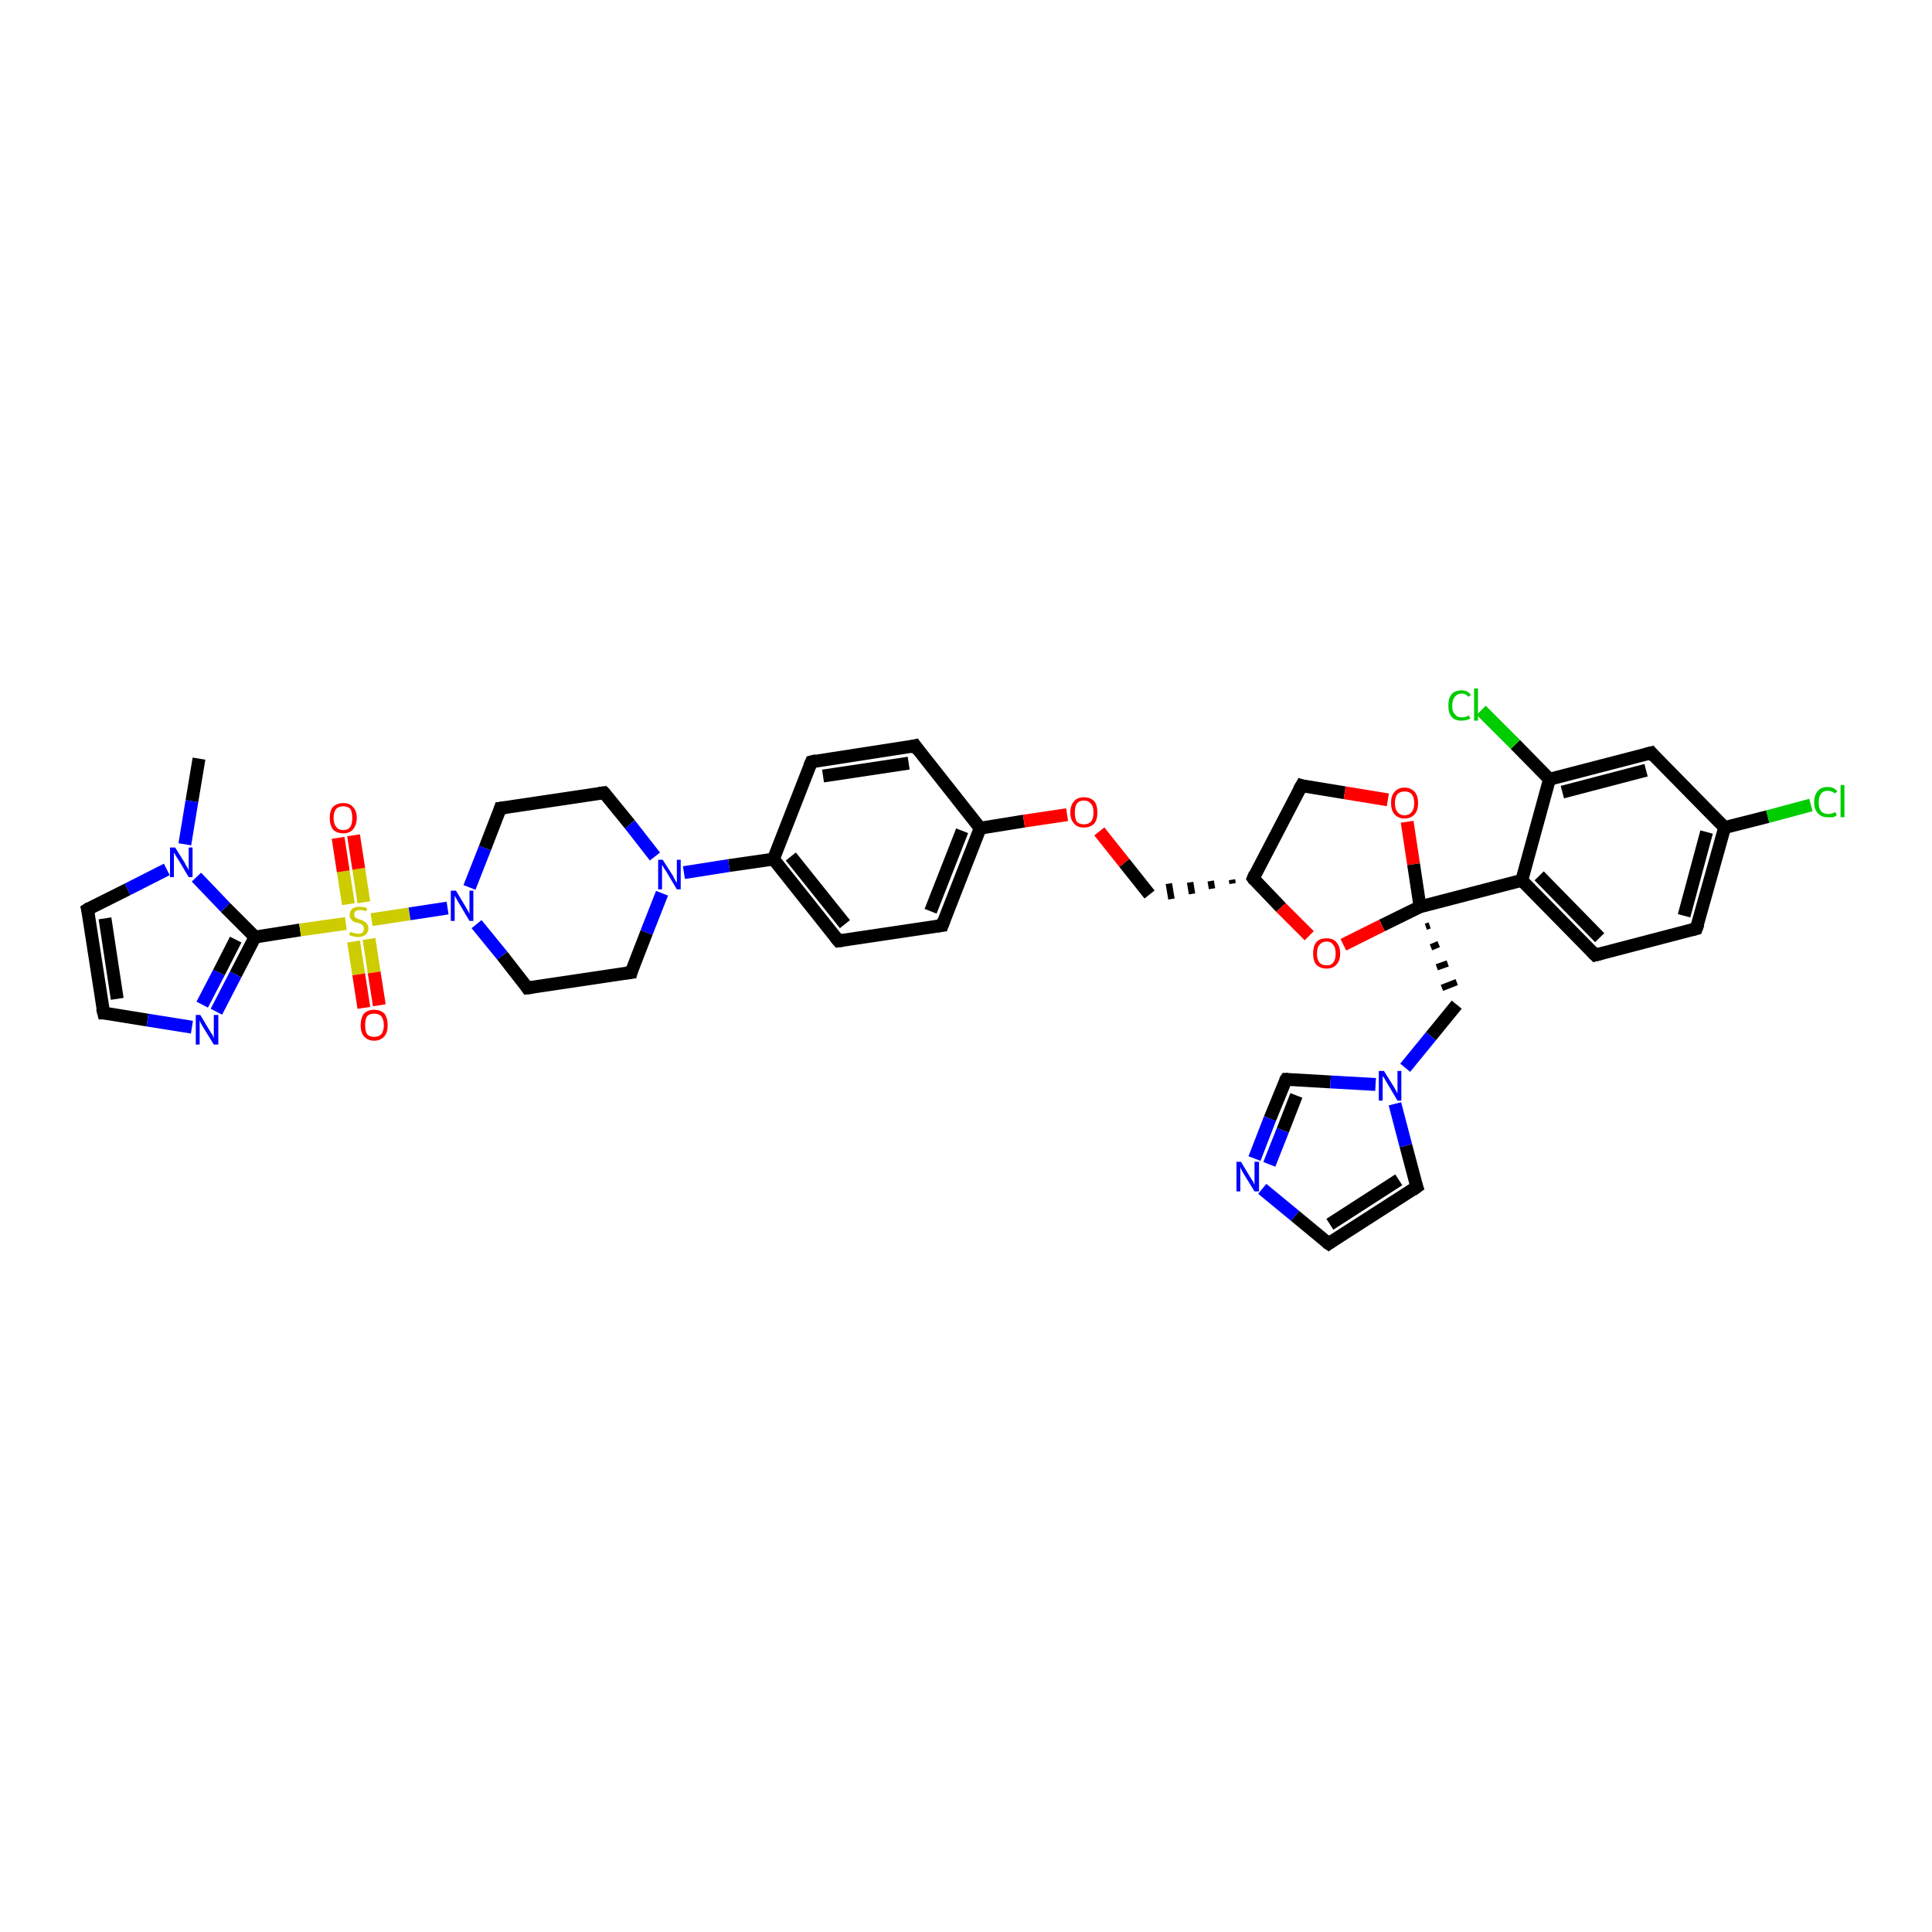 <?xml version='1.0' encoding='iso-8859-1'?>
<svg version='1.1' baseProfile='full'
              xmlns='http://www.w3.org/2000/svg'
                      xmlns:rdkit='http://www.rdkit.org/xml'
                      xmlns:xlink='http://www.w3.org/1999/xlink'
                  xml:space='preserve'
width='300px' height='300px' viewBox='0 0 300 300'>
<!-- END OF HEADER -->
<rect style='opacity:1.0;fill:#FFFFFF;stroke:none' width='300.0' height='300.0' x='0.0' y='0.0'> </rect>
<path class='bond-0 atom-0 atom-1' d='M 30.9,117.8 L 29.8,124.4' style='fill:none;fill-rule:evenodd;stroke:#000000;stroke-width:2.0px;stroke-linecap:butt;stroke-linejoin:miter;stroke-opacity:1' />
<path class='bond-0 atom-0 atom-1' d='M 29.8,124.4 L 28.7,131.1' style='fill:none;fill-rule:evenodd;stroke:#0000FF;stroke-width:2.0px;stroke-linecap:butt;stroke-linejoin:miter;stroke-opacity:1' />
<path class='bond-1 atom-1 atom-2' d='M 25.9,135.0 L 19.8,138.1' style='fill:none;fill-rule:evenodd;stroke:#0000FF;stroke-width:2.0px;stroke-linecap:butt;stroke-linejoin:miter;stroke-opacity:1' />
<path class='bond-1 atom-1 atom-2' d='M 19.8,138.1 L 13.6,141.2' style='fill:none;fill-rule:evenodd;stroke:#000000;stroke-width:2.0px;stroke-linecap:butt;stroke-linejoin:miter;stroke-opacity:1' />
<path class='bond-2 atom-2 atom-3' d='M 13.6,141.2 L 16.1,157.3' style='fill:none;fill-rule:evenodd;stroke:#000000;stroke-width:2.0px;stroke-linecap:butt;stroke-linejoin:miter;stroke-opacity:1' />
<path class='bond-2 atom-2 atom-3' d='M 16.3,142.6 L 18.2,155.1' style='fill:none;fill-rule:evenodd;stroke:#000000;stroke-width:2.0px;stroke-linecap:butt;stroke-linejoin:miter;stroke-opacity:1' />
<path class='bond-3 atom-3 atom-4' d='M 16.1,157.3 L 22.9,158.4' style='fill:none;fill-rule:evenodd;stroke:#000000;stroke-width:2.0px;stroke-linecap:butt;stroke-linejoin:miter;stroke-opacity:1' />
<path class='bond-3 atom-3 atom-4' d='M 22.9,158.4 L 29.8,159.5' style='fill:none;fill-rule:evenodd;stroke:#0000FF;stroke-width:2.0px;stroke-linecap:butt;stroke-linejoin:miter;stroke-opacity:1' />
<path class='bond-4 atom-4 atom-5' d='M 33.6,157.1 L 36.6,151.3' style='fill:none;fill-rule:evenodd;stroke:#0000FF;stroke-width:2.0px;stroke-linecap:butt;stroke-linejoin:miter;stroke-opacity:1' />
<path class='bond-4 atom-4 atom-5' d='M 36.6,151.3 L 39.6,145.5' style='fill:none;fill-rule:evenodd;stroke:#000000;stroke-width:2.0px;stroke-linecap:butt;stroke-linejoin:miter;stroke-opacity:1' />
<path class='bond-4 atom-4 atom-5' d='M 31.4,156.0 L 34.0,151.0' style='fill:none;fill-rule:evenodd;stroke:#0000FF;stroke-width:2.0px;stroke-linecap:butt;stroke-linejoin:miter;stroke-opacity:1' />
<path class='bond-4 atom-4 atom-5' d='M 34.0,151.0 L 36.6,145.9' style='fill:none;fill-rule:evenodd;stroke:#000000;stroke-width:2.0px;stroke-linecap:butt;stroke-linejoin:miter;stroke-opacity:1' />
<path class='bond-5 atom-5 atom-6' d='M 39.6,145.5 L 46.6,144.4' style='fill:none;fill-rule:evenodd;stroke:#000000;stroke-width:2.0px;stroke-linecap:butt;stroke-linejoin:miter;stroke-opacity:1' />
<path class='bond-5 atom-5 atom-6' d='M 46.6,144.4 L 53.7,143.4' style='fill:none;fill-rule:evenodd;stroke:#CCCC00;stroke-width:2.0px;stroke-linecap:butt;stroke-linejoin:miter;stroke-opacity:1' />
<path class='bond-6 atom-6 atom-7' d='M 54.9,146.2 L 55.7,151.3' style='fill:none;fill-rule:evenodd;stroke:#CCCC00;stroke-width:2.0px;stroke-linecap:butt;stroke-linejoin:miter;stroke-opacity:1' />
<path class='bond-6 atom-6 atom-7' d='M 55.7,151.3 L 56.5,156.5' style='fill:none;fill-rule:evenodd;stroke:#FF0000;stroke-width:2.0px;stroke-linecap:butt;stroke-linejoin:miter;stroke-opacity:1' />
<path class='bond-6 atom-6 atom-7' d='M 57.3,145.8 L 58.1,151.0' style='fill:none;fill-rule:evenodd;stroke:#CCCC00;stroke-width:2.0px;stroke-linecap:butt;stroke-linejoin:miter;stroke-opacity:1' />
<path class='bond-6 atom-6 atom-7' d='M 58.1,151.0 L 58.9,156.1' style='fill:none;fill-rule:evenodd;stroke:#FF0000;stroke-width:2.0px;stroke-linecap:butt;stroke-linejoin:miter;stroke-opacity:1' />
<path class='bond-7 atom-6 atom-8' d='M 56.5,140.1 L 55.7,134.9' style='fill:none;fill-rule:evenodd;stroke:#CCCC00;stroke-width:2.0px;stroke-linecap:butt;stroke-linejoin:miter;stroke-opacity:1' />
<path class='bond-7 atom-6 atom-8' d='M 55.7,134.9 L 54.9,129.7' style='fill:none;fill-rule:evenodd;stroke:#FF0000;stroke-width:2.0px;stroke-linecap:butt;stroke-linejoin:miter;stroke-opacity:1' />
<path class='bond-7 atom-6 atom-8' d='M 54.1,140.4 L 53.3,135.3' style='fill:none;fill-rule:evenodd;stroke:#CCCC00;stroke-width:2.0px;stroke-linecap:butt;stroke-linejoin:miter;stroke-opacity:1' />
<path class='bond-7 atom-6 atom-8' d='M 53.3,135.3 L 52.5,130.1' style='fill:none;fill-rule:evenodd;stroke:#FF0000;stroke-width:2.0px;stroke-linecap:butt;stroke-linejoin:miter;stroke-opacity:1' />
<path class='bond-8 atom-6 atom-9' d='M 57.7,142.8 L 63.6,141.9' style='fill:none;fill-rule:evenodd;stroke:#CCCC00;stroke-width:2.0px;stroke-linecap:butt;stroke-linejoin:miter;stroke-opacity:1' />
<path class='bond-8 atom-6 atom-9' d='M 63.6,141.9 L 69.5,141.0' style='fill:none;fill-rule:evenodd;stroke:#0000FF;stroke-width:2.0px;stroke-linecap:butt;stroke-linejoin:miter;stroke-opacity:1' />
<path class='bond-9 atom-9 atom-10' d='M 74.0,143.5 L 78.0,148.4' style='fill:none;fill-rule:evenodd;stroke:#0000FF;stroke-width:2.0px;stroke-linecap:butt;stroke-linejoin:miter;stroke-opacity:1' />
<path class='bond-9 atom-9 atom-10' d='M 78.0,148.4 L 81.9,153.4' style='fill:none;fill-rule:evenodd;stroke:#000000;stroke-width:2.0px;stroke-linecap:butt;stroke-linejoin:miter;stroke-opacity:1' />
<path class='bond-10 atom-10 atom-11' d='M 81.9,153.4 L 98.0,151.0' style='fill:none;fill-rule:evenodd;stroke:#000000;stroke-width:2.0px;stroke-linecap:butt;stroke-linejoin:miter;stroke-opacity:1' />
<path class='bond-11 atom-11 atom-12' d='M 98.0,151.0 L 100.4,144.8' style='fill:none;fill-rule:evenodd;stroke:#000000;stroke-width:2.0px;stroke-linecap:butt;stroke-linejoin:miter;stroke-opacity:1' />
<path class='bond-11 atom-11 atom-12' d='M 100.4,144.8 L 102.8,138.7' style='fill:none;fill-rule:evenodd;stroke:#0000FF;stroke-width:2.0px;stroke-linecap:butt;stroke-linejoin:miter;stroke-opacity:1' />
<path class='bond-12 atom-12 atom-13' d='M 101.7,133.0 L 97.8,128.0' style='fill:none;fill-rule:evenodd;stroke:#0000FF;stroke-width:2.0px;stroke-linecap:butt;stroke-linejoin:miter;stroke-opacity:1' />
<path class='bond-12 atom-12 atom-13' d='M 97.8,128.0 L 93.8,123.1' style='fill:none;fill-rule:evenodd;stroke:#000000;stroke-width:2.0px;stroke-linecap:butt;stroke-linejoin:miter;stroke-opacity:1' />
<path class='bond-13 atom-13 atom-14' d='M 93.8,123.1 L 77.7,125.5' style='fill:none;fill-rule:evenodd;stroke:#000000;stroke-width:2.0px;stroke-linecap:butt;stroke-linejoin:miter;stroke-opacity:1' />
<path class='bond-14 atom-12 atom-15' d='M 106.2,135.5 L 113.2,134.4' style='fill:none;fill-rule:evenodd;stroke:#0000FF;stroke-width:2.0px;stroke-linecap:butt;stroke-linejoin:miter;stroke-opacity:1' />
<path class='bond-14 atom-12 atom-15' d='M 113.2,134.4 L 120.1,133.4' style='fill:none;fill-rule:evenodd;stroke:#000000;stroke-width:2.0px;stroke-linecap:butt;stroke-linejoin:miter;stroke-opacity:1' />
<path class='bond-15 atom-15 atom-16' d='M 120.1,133.4 L 130.2,146.1' style='fill:none;fill-rule:evenodd;stroke:#000000;stroke-width:2.0px;stroke-linecap:butt;stroke-linejoin:miter;stroke-opacity:1' />
<path class='bond-15 atom-15 atom-16' d='M 122.8,133.0 L 131.2,143.5' style='fill:none;fill-rule:evenodd;stroke:#000000;stroke-width:2.0px;stroke-linecap:butt;stroke-linejoin:miter;stroke-opacity:1' />
<path class='bond-16 atom-16 atom-17' d='M 130.2,146.1 L 146.3,143.7' style='fill:none;fill-rule:evenodd;stroke:#000000;stroke-width:2.0px;stroke-linecap:butt;stroke-linejoin:miter;stroke-opacity:1' />
<path class='bond-17 atom-17 atom-18' d='M 146.3,143.7 L 152.2,128.6' style='fill:none;fill-rule:evenodd;stroke:#000000;stroke-width:2.0px;stroke-linecap:butt;stroke-linejoin:miter;stroke-opacity:1' />
<path class='bond-17 atom-17 atom-18' d='M 144.5,141.5 L 149.4,129.0' style='fill:none;fill-rule:evenodd;stroke:#000000;stroke-width:2.0px;stroke-linecap:butt;stroke-linejoin:miter;stroke-opacity:1' />
<path class='bond-18 atom-18 atom-19' d='M 152.2,128.6 L 159.0,127.5' style='fill:none;fill-rule:evenodd;stroke:#000000;stroke-width:2.0px;stroke-linecap:butt;stroke-linejoin:miter;stroke-opacity:1' />
<path class='bond-18 atom-18 atom-19' d='M 159.0,127.5 L 165.7,126.5' style='fill:none;fill-rule:evenodd;stroke:#FF0000;stroke-width:2.0px;stroke-linecap:butt;stroke-linejoin:miter;stroke-opacity:1' />
<path class='bond-19 atom-19 atom-20' d='M 170.7,129.1 L 174.6,134.0' style='fill:none;fill-rule:evenodd;stroke:#FF0000;stroke-width:2.0px;stroke-linecap:butt;stroke-linejoin:miter;stroke-opacity:1' />
<path class='bond-19 atom-19 atom-20' d='M 174.6,134.0 L 178.5,138.9' style='fill:none;fill-rule:evenodd;stroke:#000000;stroke-width:2.0px;stroke-linecap:butt;stroke-linejoin:miter;stroke-opacity:1' />
<path class='bond-20 atom-21 atom-20' d='M 191.3,136.6 L 191.4,137.2' style='fill:none;fill-rule:evenodd;stroke:#000000;stroke-width:1.0px;stroke-linecap:butt;stroke-linejoin:miter;stroke-opacity:1' />
<path class='bond-20 atom-21 atom-20' d='M 188.0,136.8 L 188.2,138.0' style='fill:none;fill-rule:evenodd;stroke:#000000;stroke-width:1.0px;stroke-linecap:butt;stroke-linejoin:miter;stroke-opacity:1' />
<path class='bond-20 atom-21 atom-20' d='M 184.8,137.0 L 185.1,138.8' style='fill:none;fill-rule:evenodd;stroke:#000000;stroke-width:1.0px;stroke-linecap:butt;stroke-linejoin:miter;stroke-opacity:1' />
<path class='bond-20 atom-21 atom-20' d='M 181.5,137.2 L 181.9,139.6' style='fill:none;fill-rule:evenodd;stroke:#000000;stroke-width:1.0px;stroke-linecap:butt;stroke-linejoin:miter;stroke-opacity:1' />
<path class='bond-21 atom-21 atom-22' d='M 194.6,136.4 L 202.1,122.0' style='fill:none;fill-rule:evenodd;stroke:#000000;stroke-width:2.0px;stroke-linecap:butt;stroke-linejoin:miter;stroke-opacity:1' />
<path class='bond-22 atom-22 atom-23' d='M 202.1,122.0 L 208.8,123.1' style='fill:none;fill-rule:evenodd;stroke:#000000;stroke-width:2.0px;stroke-linecap:butt;stroke-linejoin:miter;stroke-opacity:1' />
<path class='bond-22 atom-22 atom-23' d='M 208.8,123.1 L 215.5,124.2' style='fill:none;fill-rule:evenodd;stroke:#FF0000;stroke-width:2.0px;stroke-linecap:butt;stroke-linejoin:miter;stroke-opacity:1' />
<path class='bond-23 atom-23 atom-24' d='M 218.5,127.6 L 219.5,134.2' style='fill:none;fill-rule:evenodd;stroke:#FF0000;stroke-width:2.0px;stroke-linecap:butt;stroke-linejoin:miter;stroke-opacity:1' />
<path class='bond-23 atom-23 atom-24' d='M 219.5,134.2 L 220.5,140.8' style='fill:none;fill-rule:evenodd;stroke:#000000;stroke-width:2.0px;stroke-linecap:butt;stroke-linejoin:miter;stroke-opacity:1' />
<path class='bond-24 atom-24 atom-25' d='M 221.4,143.9 L 222.0,143.7' style='fill:none;fill-rule:evenodd;stroke:#000000;stroke-width:1.0px;stroke-linecap:butt;stroke-linejoin:miter;stroke-opacity:1' />
<path class='bond-24 atom-24 atom-25' d='M 222.2,147.1 L 223.4,146.6' style='fill:none;fill-rule:evenodd;stroke:#000000;stroke-width:1.0px;stroke-linecap:butt;stroke-linejoin:miter;stroke-opacity:1' />
<path class='bond-24 atom-24 atom-25' d='M 223.1,150.2 L 224.8,149.6' style='fill:none;fill-rule:evenodd;stroke:#000000;stroke-width:1.0px;stroke-linecap:butt;stroke-linejoin:miter;stroke-opacity:1' />
<path class='bond-24 atom-24 atom-25' d='M 223.9,153.4 L 226.2,152.5' style='fill:none;fill-rule:evenodd;stroke:#000000;stroke-width:1.0px;stroke-linecap:butt;stroke-linejoin:miter;stroke-opacity:1' />
<path class='bond-25 atom-25 atom-26' d='M 226.2,156.0 L 222.2,160.9' style='fill:none;fill-rule:evenodd;stroke:#000000;stroke-width:2.0px;stroke-linecap:butt;stroke-linejoin:miter;stroke-opacity:1' />
<path class='bond-25 atom-25 atom-26' d='M 222.2,160.9 L 218.2,165.8' style='fill:none;fill-rule:evenodd;stroke:#0000FF;stroke-width:2.0px;stroke-linecap:butt;stroke-linejoin:miter;stroke-opacity:1' />
<path class='bond-26 atom-26 atom-27' d='M 216.6,171.4 L 218.3,177.9' style='fill:none;fill-rule:evenodd;stroke:#0000FF;stroke-width:2.0px;stroke-linecap:butt;stroke-linejoin:miter;stroke-opacity:1' />
<path class='bond-26 atom-26 atom-27' d='M 218.3,177.9 L 220.0,184.3' style='fill:none;fill-rule:evenodd;stroke:#000000;stroke-width:2.0px;stroke-linecap:butt;stroke-linejoin:miter;stroke-opacity:1' />
<path class='bond-27 atom-27 atom-28' d='M 220.0,184.3 L 206.3,193.1' style='fill:none;fill-rule:evenodd;stroke:#000000;stroke-width:2.0px;stroke-linecap:butt;stroke-linejoin:miter;stroke-opacity:1' />
<path class='bond-27 atom-27 atom-28' d='M 217.2,183.2 L 206.5,190.1' style='fill:none;fill-rule:evenodd;stroke:#000000;stroke-width:2.0px;stroke-linecap:butt;stroke-linejoin:miter;stroke-opacity:1' />
<path class='bond-28 atom-28 atom-29' d='M 206.3,193.1 L 201.1,188.8' style='fill:none;fill-rule:evenodd;stroke:#000000;stroke-width:2.0px;stroke-linecap:butt;stroke-linejoin:miter;stroke-opacity:1' />
<path class='bond-28 atom-28 atom-29' d='M 201.1,188.8 L 196.0,184.6' style='fill:none;fill-rule:evenodd;stroke:#0000FF;stroke-width:2.0px;stroke-linecap:butt;stroke-linejoin:miter;stroke-opacity:1' />
<path class='bond-29 atom-29 atom-30' d='M 194.8,179.9 L 197.2,173.7' style='fill:none;fill-rule:evenodd;stroke:#0000FF;stroke-width:2.0px;stroke-linecap:butt;stroke-linejoin:miter;stroke-opacity:1' />
<path class='bond-29 atom-29 atom-30' d='M 197.2,173.7 L 199.7,167.6' style='fill:none;fill-rule:evenodd;stroke:#000000;stroke-width:2.0px;stroke-linecap:butt;stroke-linejoin:miter;stroke-opacity:1' />
<path class='bond-29 atom-29 atom-30' d='M 197.1,180.8 L 199.2,175.5' style='fill:none;fill-rule:evenodd;stroke:#0000FF;stroke-width:2.0px;stroke-linecap:butt;stroke-linejoin:miter;stroke-opacity:1' />
<path class='bond-29 atom-29 atom-30' d='M 199.2,175.5 L 201.3,170.1' style='fill:none;fill-rule:evenodd;stroke:#000000;stroke-width:2.0px;stroke-linecap:butt;stroke-linejoin:miter;stroke-opacity:1' />
<path class='bond-30 atom-24 atom-31' d='M 220.5,140.8 L 214.6,143.7' style='fill:none;fill-rule:evenodd;stroke:#000000;stroke-width:2.0px;stroke-linecap:butt;stroke-linejoin:miter;stroke-opacity:1' />
<path class='bond-30 atom-24 atom-31' d='M 214.6,143.7 L 208.6,146.7' style='fill:none;fill-rule:evenodd;stroke:#FF0000;stroke-width:2.0px;stroke-linecap:butt;stroke-linejoin:miter;stroke-opacity:1' />
<path class='bond-31 atom-24 atom-32' d='M 220.5,140.8 L 236.3,136.7' style='fill:none;fill-rule:evenodd;stroke:#000000;stroke-width:2.0px;stroke-linecap:butt;stroke-linejoin:miter;stroke-opacity:1' />
<path class='bond-32 atom-32 atom-33' d='M 236.3,136.7 L 247.7,148.3' style='fill:none;fill-rule:evenodd;stroke:#000000;stroke-width:2.0px;stroke-linecap:butt;stroke-linejoin:miter;stroke-opacity:1' />
<path class='bond-32 atom-32 atom-33' d='M 239.0,136.0 L 248.4,145.6' style='fill:none;fill-rule:evenodd;stroke:#000000;stroke-width:2.0px;stroke-linecap:butt;stroke-linejoin:miter;stroke-opacity:1' />
<path class='bond-33 atom-33 atom-34' d='M 247.7,148.3 L 263.4,144.2' style='fill:none;fill-rule:evenodd;stroke:#000000;stroke-width:2.0px;stroke-linecap:butt;stroke-linejoin:miter;stroke-opacity:1' />
<path class='bond-34 atom-34 atom-35' d='M 263.4,144.2 L 267.8,128.5' style='fill:none;fill-rule:evenodd;stroke:#000000;stroke-width:2.0px;stroke-linecap:butt;stroke-linejoin:miter;stroke-opacity:1' />
<path class='bond-34 atom-34 atom-35' d='M 261.5,142.2 L 265.0,129.2' style='fill:none;fill-rule:evenodd;stroke:#000000;stroke-width:2.0px;stroke-linecap:butt;stroke-linejoin:miter;stroke-opacity:1' />
<path class='bond-35 atom-35 atom-36' d='M 267.8,128.5 L 274.5,126.8' style='fill:none;fill-rule:evenodd;stroke:#000000;stroke-width:2.0px;stroke-linecap:butt;stroke-linejoin:miter;stroke-opacity:1' />
<path class='bond-35 atom-35 atom-36' d='M 274.5,126.8 L 281.2,125.0' style='fill:none;fill-rule:evenodd;stroke:#00CC00;stroke-width:2.0px;stroke-linecap:butt;stroke-linejoin:miter;stroke-opacity:1' />
<path class='bond-36 atom-35 atom-37' d='M 267.8,128.5 L 256.4,116.9' style='fill:none;fill-rule:evenodd;stroke:#000000;stroke-width:2.0px;stroke-linecap:butt;stroke-linejoin:miter;stroke-opacity:1' />
<path class='bond-37 atom-37 atom-38' d='M 256.4,116.9 L 240.6,121.0' style='fill:none;fill-rule:evenodd;stroke:#000000;stroke-width:2.0px;stroke-linecap:butt;stroke-linejoin:miter;stroke-opacity:1' />
<path class='bond-37 atom-37 atom-38' d='M 255.6,119.6 L 242.6,123.0' style='fill:none;fill-rule:evenodd;stroke:#000000;stroke-width:2.0px;stroke-linecap:butt;stroke-linejoin:miter;stroke-opacity:1' />
<path class='bond-38 atom-38 atom-39' d='M 240.6,121.0 L 235.3,115.6' style='fill:none;fill-rule:evenodd;stroke:#000000;stroke-width:2.0px;stroke-linecap:butt;stroke-linejoin:miter;stroke-opacity:1' />
<path class='bond-38 atom-38 atom-39' d='M 235.3,115.6 L 230.0,110.3' style='fill:none;fill-rule:evenodd;stroke:#00CC00;stroke-width:2.0px;stroke-linecap:butt;stroke-linejoin:miter;stroke-opacity:1' />
<path class='bond-39 atom-18 atom-40' d='M 152.2,128.6 L 142.1,115.8' style='fill:none;fill-rule:evenodd;stroke:#000000;stroke-width:2.0px;stroke-linecap:butt;stroke-linejoin:miter;stroke-opacity:1' />
<path class='bond-40 atom-40 atom-41' d='M 142.1,115.8 L 126.0,118.3' style='fill:none;fill-rule:evenodd;stroke:#000000;stroke-width:2.0px;stroke-linecap:butt;stroke-linejoin:miter;stroke-opacity:1' />
<path class='bond-40 atom-40 atom-41' d='M 141.1,118.5 L 127.8,120.5' style='fill:none;fill-rule:evenodd;stroke:#000000;stroke-width:2.0px;stroke-linecap:butt;stroke-linejoin:miter;stroke-opacity:1' />
<path class='bond-41 atom-5 atom-1' d='M 39.6,145.5 L 35.0,140.9' style='fill:none;fill-rule:evenodd;stroke:#000000;stroke-width:2.0px;stroke-linecap:butt;stroke-linejoin:miter;stroke-opacity:1' />
<path class='bond-41 atom-5 atom-1' d='M 35.0,140.9 L 30.5,136.2' style='fill:none;fill-rule:evenodd;stroke:#0000FF;stroke-width:2.0px;stroke-linecap:butt;stroke-linejoin:miter;stroke-opacity:1' />
<path class='bond-42 atom-14 atom-9' d='M 77.7,125.5 L 75.3,131.7' style='fill:none;fill-rule:evenodd;stroke:#000000;stroke-width:2.0px;stroke-linecap:butt;stroke-linejoin:miter;stroke-opacity:1' />
<path class='bond-42 atom-14 atom-9' d='M 75.3,131.7 L 72.9,137.8' style='fill:none;fill-rule:evenodd;stroke:#0000FF;stroke-width:2.0px;stroke-linecap:butt;stroke-linejoin:miter;stroke-opacity:1' />
<path class='bond-43 atom-41 atom-15' d='M 126.0,118.3 L 120.1,133.4' style='fill:none;fill-rule:evenodd;stroke:#000000;stroke-width:2.0px;stroke-linecap:butt;stroke-linejoin:miter;stroke-opacity:1' />
<path class='bond-44 atom-31 atom-21' d='M 203.3,145.3 L 198.9,140.9' style='fill:none;fill-rule:evenodd;stroke:#FF0000;stroke-width:2.0px;stroke-linecap:butt;stroke-linejoin:miter;stroke-opacity:1' />
<path class='bond-44 atom-31 atom-21' d='M 198.9,140.9 L 194.6,136.4' style='fill:none;fill-rule:evenodd;stroke:#000000;stroke-width:2.0px;stroke-linecap:butt;stroke-linejoin:miter;stroke-opacity:1' />
<path class='bond-45 atom-38 atom-32' d='M 240.6,121.0 L 236.3,136.7' style='fill:none;fill-rule:evenodd;stroke:#000000;stroke-width:2.0px;stroke-linecap:butt;stroke-linejoin:miter;stroke-opacity:1' />
<path class='bond-46 atom-30 atom-26' d='M 199.7,167.6 L 206.6,168.0' style='fill:none;fill-rule:evenodd;stroke:#000000;stroke-width:2.0px;stroke-linecap:butt;stroke-linejoin:miter;stroke-opacity:1' />
<path class='bond-46 atom-30 atom-26' d='M 206.6,168.0 L 213.6,168.4' style='fill:none;fill-rule:evenodd;stroke:#0000FF;stroke-width:2.0px;stroke-linecap:butt;stroke-linejoin:miter;stroke-opacity:1' />
<path d='M 13.9,141.0 L 13.6,141.2 L 13.8,142.0' style='fill:none;stroke:#000000;stroke-width:2.0px;stroke-linecap:butt;stroke-linejoin:miter;stroke-opacity:1;' />
<path d='M 15.9,156.5 L 16.1,157.3 L 16.4,157.3' style='fill:none;stroke:#000000;stroke-width:2.0px;stroke-linecap:butt;stroke-linejoin:miter;stroke-opacity:1;' />
<path d='M 81.7,153.1 L 81.9,153.4 L 82.7,153.3' style='fill:none;stroke:#000000;stroke-width:2.0px;stroke-linecap:butt;stroke-linejoin:miter;stroke-opacity:1;' />
<path d='M 97.2,151.1 L 98.0,151.0 L 98.1,150.6' style='fill:none;stroke:#000000;stroke-width:2.0px;stroke-linecap:butt;stroke-linejoin:miter;stroke-opacity:1;' />
<path d='M 94.0,123.3 L 93.8,123.1 L 93.0,123.2' style='fill:none;stroke:#000000;stroke-width:2.0px;stroke-linecap:butt;stroke-linejoin:miter;stroke-opacity:1;' />
<path d='M 78.5,125.4 L 77.7,125.5 L 77.6,125.8' style='fill:none;stroke:#000000;stroke-width:2.0px;stroke-linecap:butt;stroke-linejoin:miter;stroke-opacity:1;' />
<path d='M 129.7,145.5 L 130.2,146.1 L 131.0,146.0' style='fill:none;stroke:#000000;stroke-width:2.0px;stroke-linecap:butt;stroke-linejoin:miter;stroke-opacity:1;' />
<path d='M 145.5,143.8 L 146.3,143.7 L 146.6,142.9' style='fill:none;stroke:#000000;stroke-width:2.0px;stroke-linecap:butt;stroke-linejoin:miter;stroke-opacity:1;' />
<path d='M 194.9,135.7 L 194.6,136.4 L 194.8,136.7' style='fill:none;stroke:#000000;stroke-width:2.0px;stroke-linecap:butt;stroke-linejoin:miter;stroke-opacity:1;' />
<path d='M 201.7,122.7 L 202.1,122.0 L 202.4,122.1' style='fill:none;stroke:#000000;stroke-width:2.0px;stroke-linecap:butt;stroke-linejoin:miter;stroke-opacity:1;' />
<path d='M 219.9,184.0 L 220.0,184.3 L 219.3,184.8' style='fill:none;stroke:#000000;stroke-width:2.0px;stroke-linecap:butt;stroke-linejoin:miter;stroke-opacity:1;' />
<path d='M 207.0,192.6 L 206.3,193.1 L 206.0,192.9' style='fill:none;stroke:#000000;stroke-width:2.0px;stroke-linecap:butt;stroke-linejoin:miter;stroke-opacity:1;' />
<path d='M 199.5,167.9 L 199.7,167.6 L 200.0,167.6' style='fill:none;stroke:#000000;stroke-width:2.0px;stroke-linecap:butt;stroke-linejoin:miter;stroke-opacity:1;' />
<path d='M 247.1,147.7 L 247.7,148.3 L 248.5,148.1' style='fill:none;stroke:#000000;stroke-width:2.0px;stroke-linecap:butt;stroke-linejoin:miter;stroke-opacity:1;' />
<path d='M 262.6,144.4 L 263.4,144.2 L 263.7,143.4' style='fill:none;stroke:#000000;stroke-width:2.0px;stroke-linecap:butt;stroke-linejoin:miter;stroke-opacity:1;' />
<path d='M 256.9,117.5 L 256.4,116.9 L 255.6,117.1' style='fill:none;stroke:#000000;stroke-width:2.0px;stroke-linecap:butt;stroke-linejoin:miter;stroke-opacity:1;' />
<path d='M 142.6,116.5 L 142.1,115.8 L 141.3,116.0' style='fill:none;stroke:#000000;stroke-width:2.0px;stroke-linecap:butt;stroke-linejoin:miter;stroke-opacity:1;' />
<path d='M 126.8,118.1 L 126.0,118.3 L 125.7,119.0' style='fill:none;stroke:#000000;stroke-width:2.0px;stroke-linecap:butt;stroke-linejoin:miter;stroke-opacity:1;' />
<path class='atom-1' d='M 27.2 131.6
L 28.7 134.0
Q 28.8 134.3, 29.1 134.7
Q 29.3 135.1, 29.3 135.2
L 29.3 131.6
L 29.9 131.6
L 29.9 136.2
L 29.3 136.2
L 27.7 133.5
Q 27.5 133.2, 27.3 132.9
Q 27.1 132.5, 27.0 132.4
L 27.0 136.2
L 26.4 136.2
L 26.4 131.6
L 27.2 131.6
' fill='#0000FF'/>
<path class='atom-4' d='M 31.1 157.6
L 32.6 160.1
Q 32.7 160.3, 33.0 160.7
Q 33.2 161.2, 33.2 161.2
L 33.2 157.6
L 33.9 157.6
L 33.9 162.2
L 33.2 162.2
L 31.6 159.6
Q 31.4 159.3, 31.2 158.9
Q 31.0 158.5, 31.0 158.4
L 31.0 162.2
L 30.4 162.2
L 30.4 157.6
L 31.1 157.6
' fill='#0000FF'/>
<path class='atom-6' d='M 54.4 144.7
Q 54.4 144.7, 54.7 144.8
Q 54.9 144.9, 55.1 144.9
Q 55.4 145.0, 55.6 145.0
Q 56.0 145.0, 56.3 144.8
Q 56.5 144.5, 56.5 144.2
Q 56.5 143.9, 56.4 143.8
Q 56.3 143.6, 56.1 143.5
Q 55.9 143.4, 55.6 143.3
Q 55.1 143.2, 54.9 143.1
Q 54.7 143.0, 54.5 142.7
Q 54.3 142.5, 54.3 142.1
Q 54.3 141.5, 54.7 141.1
Q 55.1 140.8, 55.9 140.8
Q 56.4 140.8, 57.0 141.0
L 56.9 141.5
Q 56.3 141.3, 55.9 141.3
Q 55.5 141.3, 55.2 141.5
Q 55.0 141.7, 55.0 142.0
Q 55.0 142.2, 55.1 142.4
Q 55.2 142.5, 55.4 142.6
Q 55.6 142.7, 55.9 142.8
Q 56.3 142.9, 56.6 143.1
Q 56.8 143.2, 57.0 143.5
Q 57.2 143.7, 57.2 144.2
Q 57.2 144.8, 56.7 145.2
Q 56.3 145.5, 55.6 145.5
Q 55.2 145.5, 54.9 145.4
Q 54.6 145.3, 54.2 145.2
L 54.4 144.7
' fill='#CCCC00'/>
<path class='atom-7' d='M 56.0 159.2
Q 56.0 158.1, 56.5 157.4
Q 57.1 156.8, 58.1 156.8
Q 59.1 156.8, 59.7 157.4
Q 60.2 158.1, 60.2 159.2
Q 60.2 160.3, 59.7 160.9
Q 59.1 161.6, 58.1 161.6
Q 57.1 161.6, 56.5 160.9
Q 56.0 160.3, 56.0 159.2
M 58.1 161.0
Q 58.8 161.0, 59.2 160.6
Q 59.6 160.1, 59.6 159.2
Q 59.6 158.3, 59.2 157.8
Q 58.8 157.4, 58.1 157.4
Q 57.4 157.4, 57.0 157.8
Q 56.7 158.3, 56.7 159.2
Q 56.7 160.1, 57.0 160.6
Q 57.4 161.0, 58.1 161.0
' fill='#FF0000'/>
<path class='atom-8' d='M 51.2 127.0
Q 51.2 125.9, 51.7 125.3
Q 52.3 124.7, 53.3 124.7
Q 54.3 124.7, 54.8 125.3
Q 55.4 125.9, 55.4 127.0
Q 55.4 128.1, 54.8 128.8
Q 54.3 129.4, 53.3 129.4
Q 52.3 129.4, 51.7 128.8
Q 51.2 128.1, 51.2 127.0
M 53.3 128.9
Q 54.0 128.9, 54.4 128.4
Q 54.7 127.9, 54.7 127.0
Q 54.7 126.1, 54.4 125.6
Q 54.0 125.2, 53.3 125.2
Q 52.6 125.2, 52.2 125.6
Q 51.8 126.1, 51.8 127.0
Q 51.8 127.9, 52.2 128.4
Q 52.6 128.9, 53.3 128.9
' fill='#FF0000'/>
<path class='atom-9' d='M 70.8 138.3
L 72.3 140.8
Q 72.4 141.0, 72.7 141.5
Q 72.9 141.9, 72.9 141.9
L 72.9 138.3
L 73.5 138.3
L 73.5 143.0
L 72.9 143.0
L 71.3 140.3
Q 71.1 140.0, 70.9 139.6
Q 70.7 139.3, 70.6 139.1
L 70.6 143.0
L 70.0 143.0
L 70.0 138.3
L 70.8 138.3
' fill='#0000FF'/>
<path class='atom-12' d='M 102.9 133.5
L 104.5 136.0
Q 104.6 136.2, 104.8 136.6
Q 105.1 137.1, 105.1 137.1
L 105.1 133.5
L 105.7 133.5
L 105.7 138.1
L 105.1 138.1
L 103.5 135.4
Q 103.3 135.1, 103.1 134.8
Q 102.9 134.4, 102.8 134.3
L 102.8 138.1
L 102.2 138.1
L 102.2 133.5
L 102.9 133.5
' fill='#0000FF'/>
<path class='atom-19' d='M 166.2 126.2
Q 166.2 125.0, 166.8 124.4
Q 167.3 123.8, 168.3 123.8
Q 169.3 123.8, 169.9 124.4
Q 170.4 125.0, 170.4 126.2
Q 170.4 127.3, 169.9 127.9
Q 169.3 128.5, 168.3 128.5
Q 167.3 128.5, 166.8 127.9
Q 166.2 127.3, 166.2 126.2
M 168.3 128.0
Q 169.0 128.0, 169.4 127.6
Q 169.8 127.1, 169.8 126.2
Q 169.8 125.2, 169.4 124.8
Q 169.0 124.3, 168.3 124.3
Q 167.6 124.3, 167.2 124.8
Q 166.9 125.2, 166.9 126.2
Q 166.9 127.1, 167.2 127.6
Q 167.6 128.0, 168.3 128.0
' fill='#FF0000'/>
<path class='atom-23' d='M 216.0 124.7
Q 216.0 123.6, 216.5 123.0
Q 217.1 122.3, 218.1 122.3
Q 219.1 122.3, 219.7 123.0
Q 220.2 123.6, 220.2 124.7
Q 220.2 125.8, 219.7 126.4
Q 219.1 127.1, 218.1 127.1
Q 217.1 127.1, 216.5 126.4
Q 216.0 125.8, 216.0 124.7
M 218.1 126.6
Q 218.8 126.6, 219.2 126.1
Q 219.6 125.6, 219.6 124.7
Q 219.6 123.8, 219.2 123.3
Q 218.8 122.9, 218.1 122.9
Q 217.4 122.9, 217.0 123.3
Q 216.6 123.8, 216.6 124.7
Q 216.6 125.6, 217.0 126.1
Q 217.4 126.6, 218.1 126.6
' fill='#FF0000'/>
<path class='atom-26' d='M 214.9 166.3
L 216.4 168.7
Q 216.5 168.9, 216.8 169.4
Q 217.0 169.8, 217.0 169.8
L 217.0 166.3
L 217.6 166.3
L 217.6 170.9
L 217.0 170.9
L 215.4 168.2
Q 215.2 167.9, 215.0 167.5
Q 214.8 167.2, 214.7 167.1
L 214.7 170.9
L 214.1 170.9
L 214.1 166.3
L 214.9 166.3
' fill='#0000FF'/>
<path class='atom-29' d='M 192.7 180.4
L 194.2 182.9
Q 194.3 183.1, 194.6 183.5
Q 194.8 184.0, 194.8 184.0
L 194.8 180.4
L 195.5 180.4
L 195.5 185.0
L 194.8 185.0
L 193.2 182.4
Q 193.0 182.1, 192.8 181.7
Q 192.6 181.3, 192.6 181.2
L 192.6 185.0
L 192.0 185.0
L 192.0 180.4
L 192.7 180.4
' fill='#0000FF'/>
<path class='atom-31' d='M 203.9 148.1
Q 203.9 146.9, 204.4 146.3
Q 204.9 145.7, 206.0 145.7
Q 207.0 145.7, 207.5 146.3
Q 208.1 146.9, 208.1 148.1
Q 208.1 149.2, 207.5 149.8
Q 207.0 150.4, 206.0 150.4
Q 205.0 150.4, 204.4 149.8
Q 203.9 149.2, 203.9 148.1
M 206.0 149.9
Q 206.7 149.9, 207.0 149.5
Q 207.4 149.0, 207.4 148.1
Q 207.4 147.1, 207.0 146.7
Q 206.7 146.2, 206.0 146.2
Q 205.3 146.2, 204.9 146.7
Q 204.5 147.1, 204.5 148.1
Q 204.5 149.0, 204.9 149.5
Q 205.3 149.9, 206.0 149.9
' fill='#FF0000'/>
<path class='atom-36' d='M 281.7 124.6
Q 281.7 123.4, 282.3 122.8
Q 282.8 122.2, 283.8 122.2
Q 284.8 122.2, 285.3 122.9
L 284.9 123.2
Q 284.5 122.8, 283.8 122.8
Q 283.1 122.8, 282.8 123.2
Q 282.4 123.7, 282.4 124.6
Q 282.4 125.5, 282.8 126.0
Q 283.2 126.4, 283.9 126.4
Q 284.4 126.4, 285.0 126.1
L 285.2 126.6
Q 285.0 126.8, 284.6 126.9
Q 284.2 126.9, 283.8 126.9
Q 282.8 126.9, 282.3 126.3
Q 281.7 125.7, 281.7 124.6
' fill='#00CC00'/>
<path class='atom-36' d='M 285.8 121.9
L 286.4 121.9
L 286.4 126.9
L 285.8 126.9
L 285.8 121.9
' fill='#00CC00'/>
<path class='atom-39' d='M 224.9 109.6
Q 224.9 108.4, 225.4 107.8
Q 225.9 107.2, 227.0 107.2
Q 227.9 107.2, 228.4 107.9
L 228.0 108.2
Q 227.6 107.7, 227.0 107.7
Q 226.3 107.7, 225.9 108.2
Q 225.5 108.7, 225.5 109.6
Q 225.5 110.5, 225.9 110.9
Q 226.3 111.4, 227.0 111.4
Q 227.5 111.4, 228.1 111.1
L 228.3 111.6
Q 228.1 111.7, 227.7 111.8
Q 227.4 111.9, 226.9 111.9
Q 225.9 111.9, 225.4 111.3
Q 224.9 110.7, 224.9 109.6
' fill='#00CC00'/>
<path class='atom-39' d='M 228.9 106.9
L 229.5 106.9
L 229.5 111.9
L 228.9 111.9
L 228.9 106.9
' fill='#00CC00'/>
</svg>
